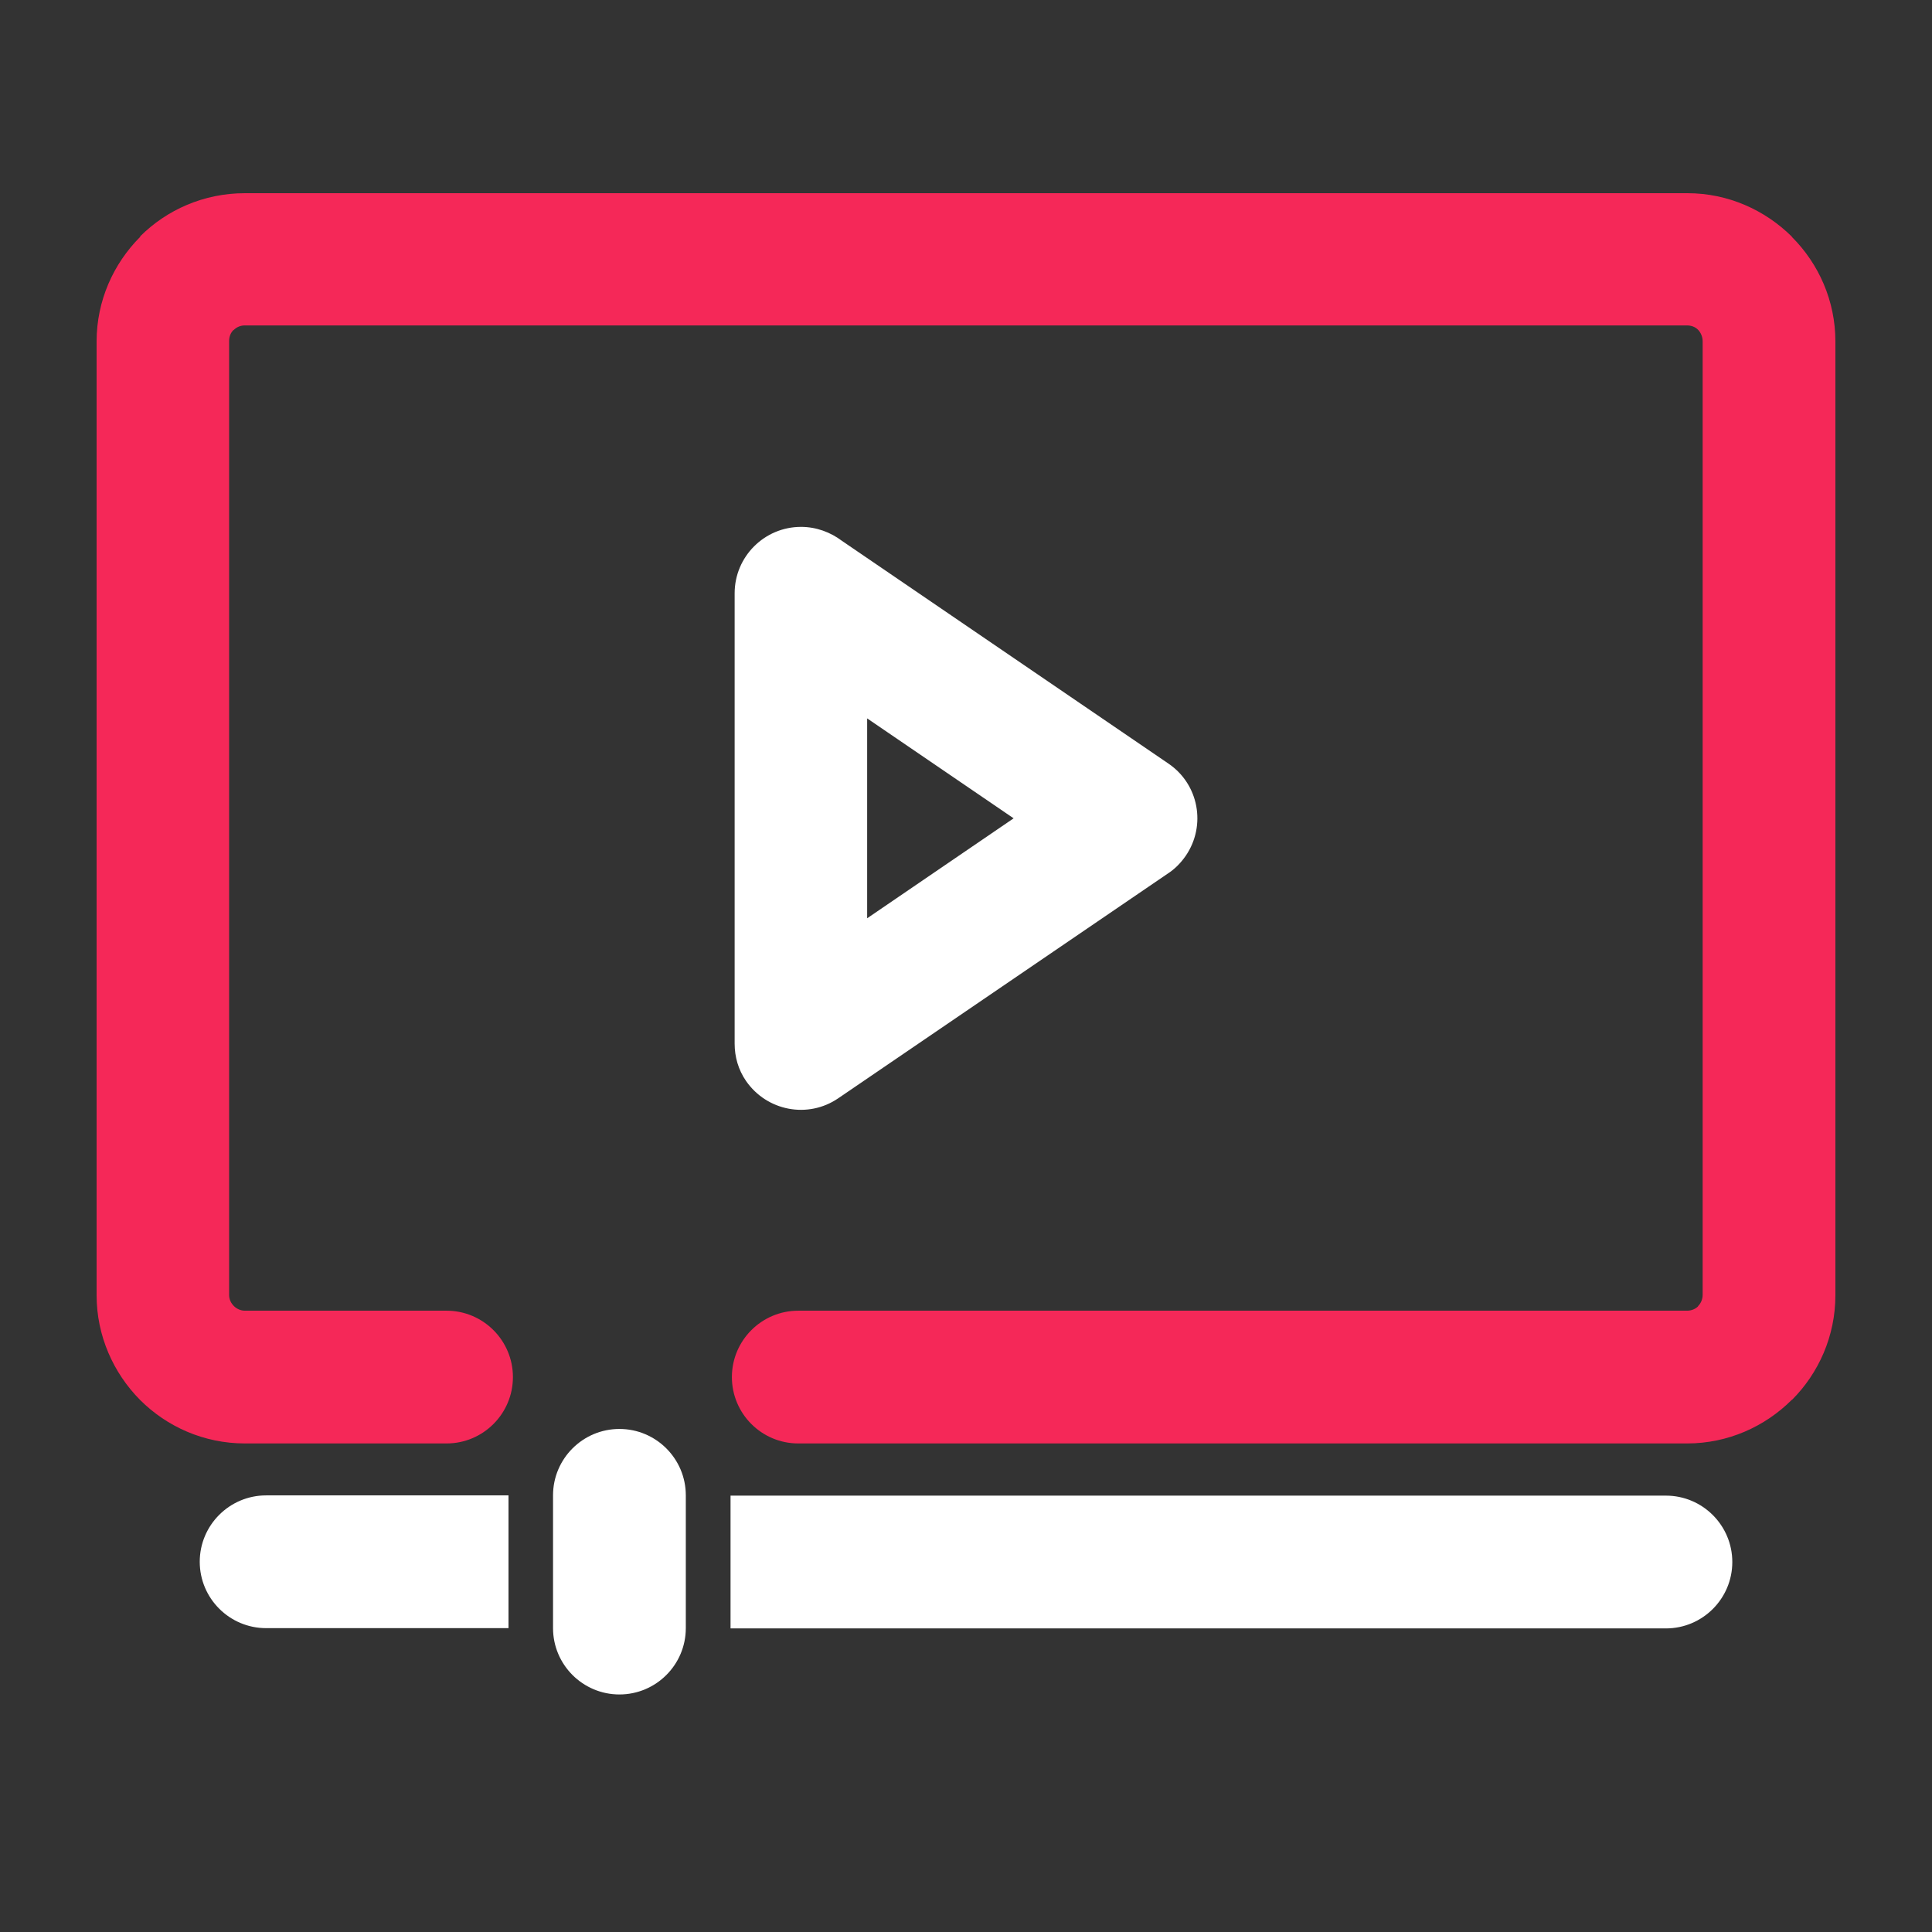 <svg width="80" height="80" viewBox="0 0 80 80" fill="none" xmlns="http://www.w3.org/2000/svg">
<rect x="0" y="0" width="80" height="80" fill="#333333" stroke="none"/>
<path fill-rule="evenodd" clip-rule="evenodd" d="M11.02 67.418C9.504 67.418 8.271 66.186 8.271 64.669C8.271 63.153 9.504 61.921 11.02 61.921H21.056V67.418H11.02ZM30.25 61.931H68.982C70.499 61.931 71.731 63.163 71.731 64.68C71.731 66.196 70.499 67.429 68.982 67.429H30.25V61.931Z" fill="white"/>
<path fill-rule="evenodd" clip-rule="evenodd" d="M10.139 8H69.871C71.556 8 73.083 8.695 74.199 9.801V9.811C75.316 10.928 76 12.465 76 14.139V53.63C76 55.326 75.305 56.864 74.199 57.969V57.959C73.083 59.075 71.545 59.77 69.861 59.77C57.876 59.77 45.039 59.77 33.055 59.77C31.538 59.77 30.306 58.538 30.306 57.022C30.306 55.505 31.538 54.273 33.055 54.273C45.039 54.273 57.876 54.273 69.861 54.273C70.04 54.273 70.208 54.199 70.313 54.094V54.083C70.429 53.968 70.503 53.799 70.503 53.62V14.129C70.503 13.95 70.429 13.781 70.324 13.666L70.313 13.655C70.197 13.539 70.04 13.476 69.861 13.476H10.129C9.95 13.476 9.792 13.55 9.676 13.666H9.666C9.55 13.781 9.487 13.939 9.487 14.129V53.62C9.487 53.799 9.56 53.957 9.687 54.083C9.803 54.199 9.971 54.273 10.139 54.273C12.351 54.273 16.279 54.273 18.491 54.273C20.007 54.273 21.239 55.505 21.239 57.022C21.239 58.538 20.007 59.77 18.491 59.77C16.279 59.77 12.351 59.77 10.139 59.77C8.444 59.77 6.907 59.075 5.801 57.969C4.695 56.853 4 55.315 4 53.63V14.139C4 12.455 4.695 10.917 5.811 9.801L5.801 9.79C6.907 8.685 8.444 8 10.139 8Z" fill="#F52858"/>
<path fill-rule="evenodd" clip-rule="evenodd" d="M22.9 61.919C22.9 60.402 24.133 59.17 25.649 59.17C27.165 59.17 28.398 60.402 28.398 61.919V67.416C28.398 68.932 27.165 70.164 25.649 70.164C24.133 70.164 22.9 68.932 22.9 67.416V61.919Z" fill="white"/>
<path fill-rule="evenodd" clip-rule="evenodd" d="M34.864 22.396L48.386 31.621C49.639 32.474 49.955 34.18 49.102 35.433C48.891 35.739 48.638 35.992 48.344 36.181L34.706 45.48C33.453 46.333 31.757 46.006 30.894 44.764C30.567 44.29 30.42 43.753 30.42 43.216V24.566C30.42 23.049 31.652 21.817 33.169 21.817C33.8 21.817 34.39 22.038 34.864 22.396ZM41.972 33.885L35.907 29.747V38.024L41.972 33.885Z" fill="white"/>
</svg>
